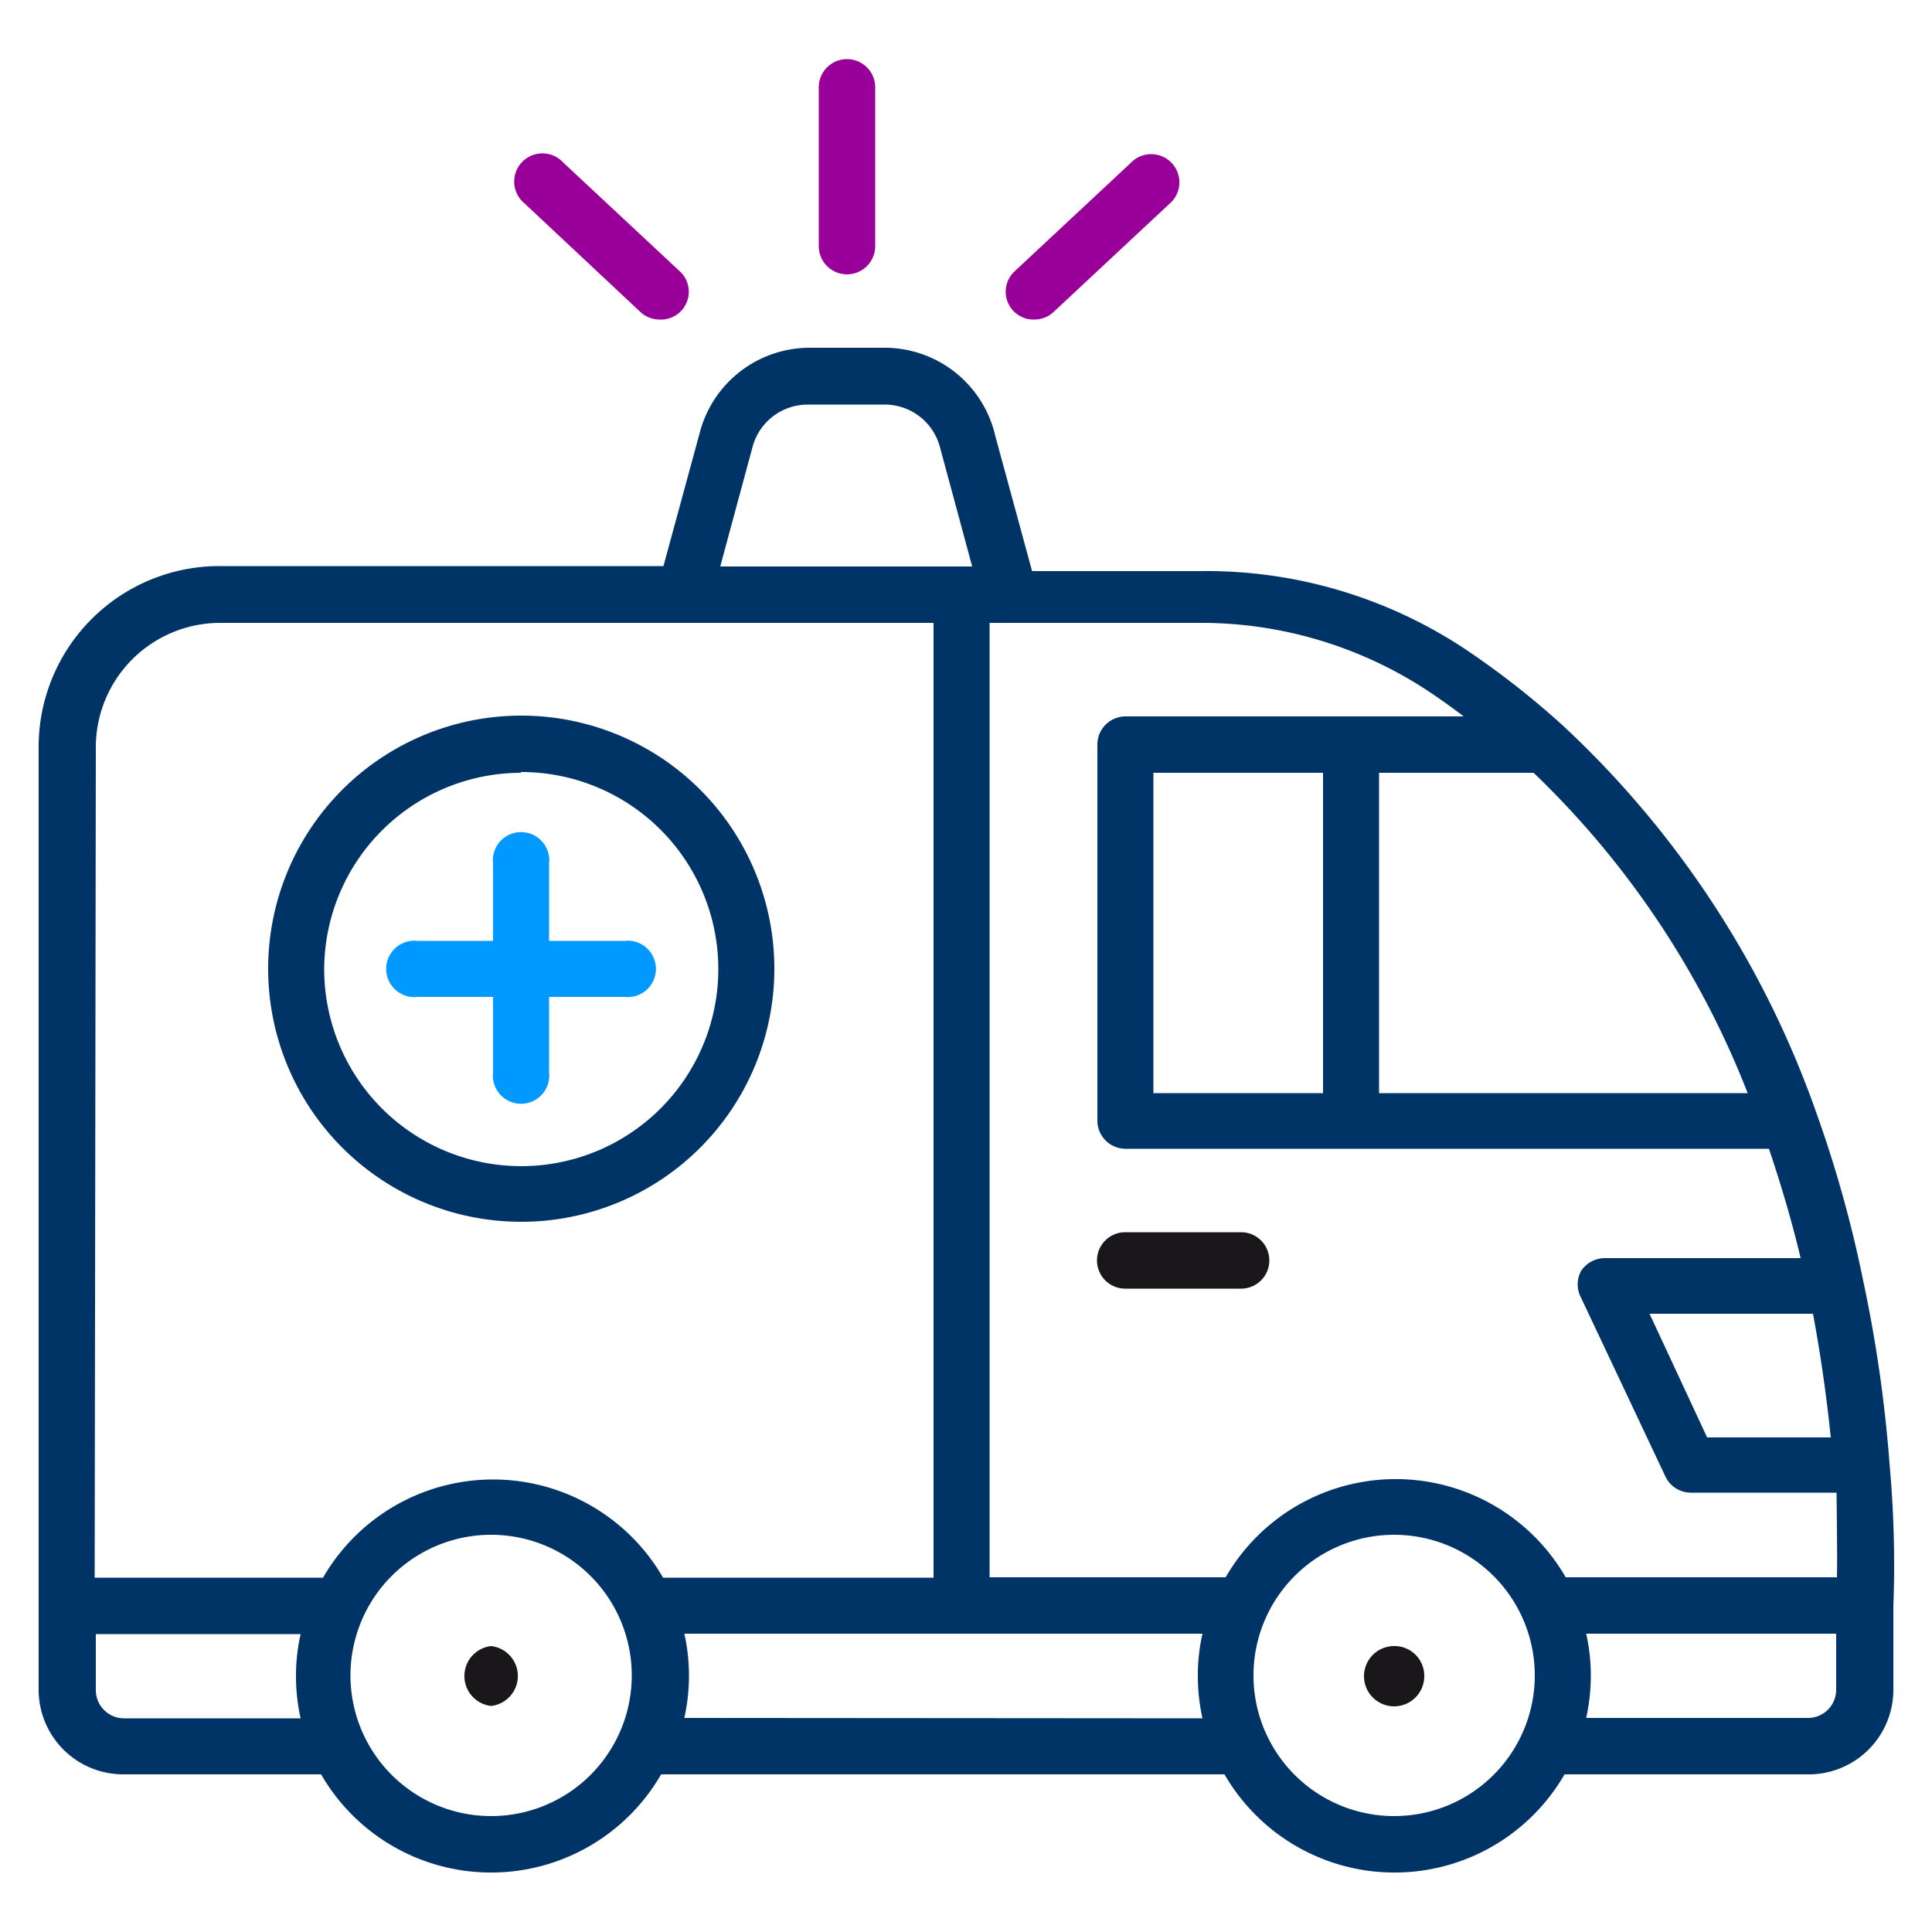 <?xml version="1.0" encoding="UTF-8"?> <svg xmlns="http://www.w3.org/2000/svg" id="Layer_1" data-name="Layer 1" viewBox="0 0 50 50"><defs><style>.cls-1{fill:#1a171b;}.cls-2{fill:#036;}.cls-3{fill:#909;}.cls-4{fill:#09f;}</style></defs><title>icon-ambulance</title><path class="cls-1" d="M12.71,42.6a.78.78,0,0,0,0,1.55.78.78,0,0,0,0-1.55Z"></path><path class="cls-1" d="M36.09,42.6a.78.78,0,1,0,.77.78A.77.77,0,0,0,36.09,42.6Z"></path><path class="cls-2" d="M48.9,37.87a35.3,35.3,0,0,0-.68-4.72A31.35,31.35,0,0,0,47,28.78h0a25,25,0,0,0-6.55-10,21.9,21.9,0,0,0-2.56-2,12.12,12.12,0,0,0-6.83-2H26.71l-.95-3.49A2.94,2.94,0,0,0,22.94,9h-2a2.94,2.94,0,0,0-2.82,2.16l-.95,3.49H5.67A4.68,4.68,0,0,0,1,19.33V43.74a2.19,2.19,0,0,0,2.18,2.18H8.31a5.08,5.08,0,0,0,8.8,0H31.69a5.08,5.08,0,0,0,8.8,0h6.3A2.19,2.19,0,0,0,49,43.74V41.58A29.05,29.05,0,0,0,48.9,37.87Zm-1.52-.67h-3.2L42.69,34h4.23C47.12,35.07,47.27,36.13,47.38,37.2Zm-2.15-8.91H35.69V20h4A23.12,23.12,0,0,1,45.23,28.29ZM19.48,11.55a1.48,1.48,0,0,1,1.42-1.08h2a1.48,1.48,0,0,1,1.42,1.08l.84,3.11H18.64Zm-17,7.78a3.22,3.22,0,0,1,3.22-3.21H24.16V40.83h-7a5.08,5.08,0,0,0-8.8,0H2.45Zm.73,25.14a.73.73,0,0,1-.73-.73V42.29h5.3a4.86,4.86,0,0,0-.12,1.09,5,5,0,0,0,.12,1.09ZM12.71,47a3.64,3.64,0,1,1,3.64-3.63A3.64,3.64,0,0,1,12.71,47Zm5-2.54a5,5,0,0,0,.12-1.09,4.86,4.86,0,0,0-.12-1.09H31.12A4.86,4.86,0,0,0,31,43.38a5,5,0,0,0,.12,1.09ZM36.09,47a3.64,3.64,0,1,1,3.63-3.63A3.64,3.64,0,0,1,36.09,47Zm11.43-3.27a.73.73,0,0,1-.73.73H41.05a5,5,0,0,0,.12-1.09,4.86,4.86,0,0,0-.12-1.09h6.47Zm0-2.91h-7a5.08,5.08,0,0,0-8.8,0H25.61V16.12H31a10.68,10.68,0,0,1,6,1.79c.3.2.59.41.88.63H29.12a.73.73,0,0,0-.72.73V29a.73.73,0,0,0,.72.73H45.78c.31.92.59,1.86.82,2.83H41.54a.74.74,0,0,0-.62.33.73.73,0,0,0,0,.7l2.18,4.62a.73.73,0,0,0,.66.42h3.77C47.54,39.58,47.55,40.33,47.54,40.83ZM34.24,20v8.29H29.85V20Z"></path><path class="cls-1" d="M32.12,31.89h-3a.73.73,0,0,0,0,1.46h3a.73.73,0,1,0,0-1.46Z"></path><path class="cls-3" d="M21.92,7.1a.73.73,0,0,0,.73-.73V2.26a.73.73,0,0,0-1.46,0V6.37A.73.73,0,0,0,21.92,7.1Z"></path><path class="cls-3" d="M26.76,8.27a.73.73,0,0,0,.5-.19l3-2.8a.73.73,0,1,0-1-1.06l-3,2.8a.72.72,0,0,0,.49,1.25Z"></path><path class="cls-3" d="M16.58,8.08a.73.73,0,0,0,.5.19A.72.72,0,0,0,17.57,7l-3-2.8a.73.73,0,1,0-1,1.06Z"></path><path class="cls-2" d="M13.48,31.62a6.55,6.55,0,1,0-6.54-6.54A6.55,6.55,0,0,0,13.48,31.62Zm0-11.64a5.1,5.1,0,1,1-5.09,5.1A5.1,5.1,0,0,1,13.48,20Z"></path><path class="cls-4" d="M10.81,25.8h1.95v1.95a.73.73,0,1,0,1.45,0V25.8h1.95a.73.73,0,1,0,0-1.45H14.21v-2a.73.73,0,1,0-1.45,0v2H10.81a.73.73,0,1,0,0,1.45Z"></path></svg> 